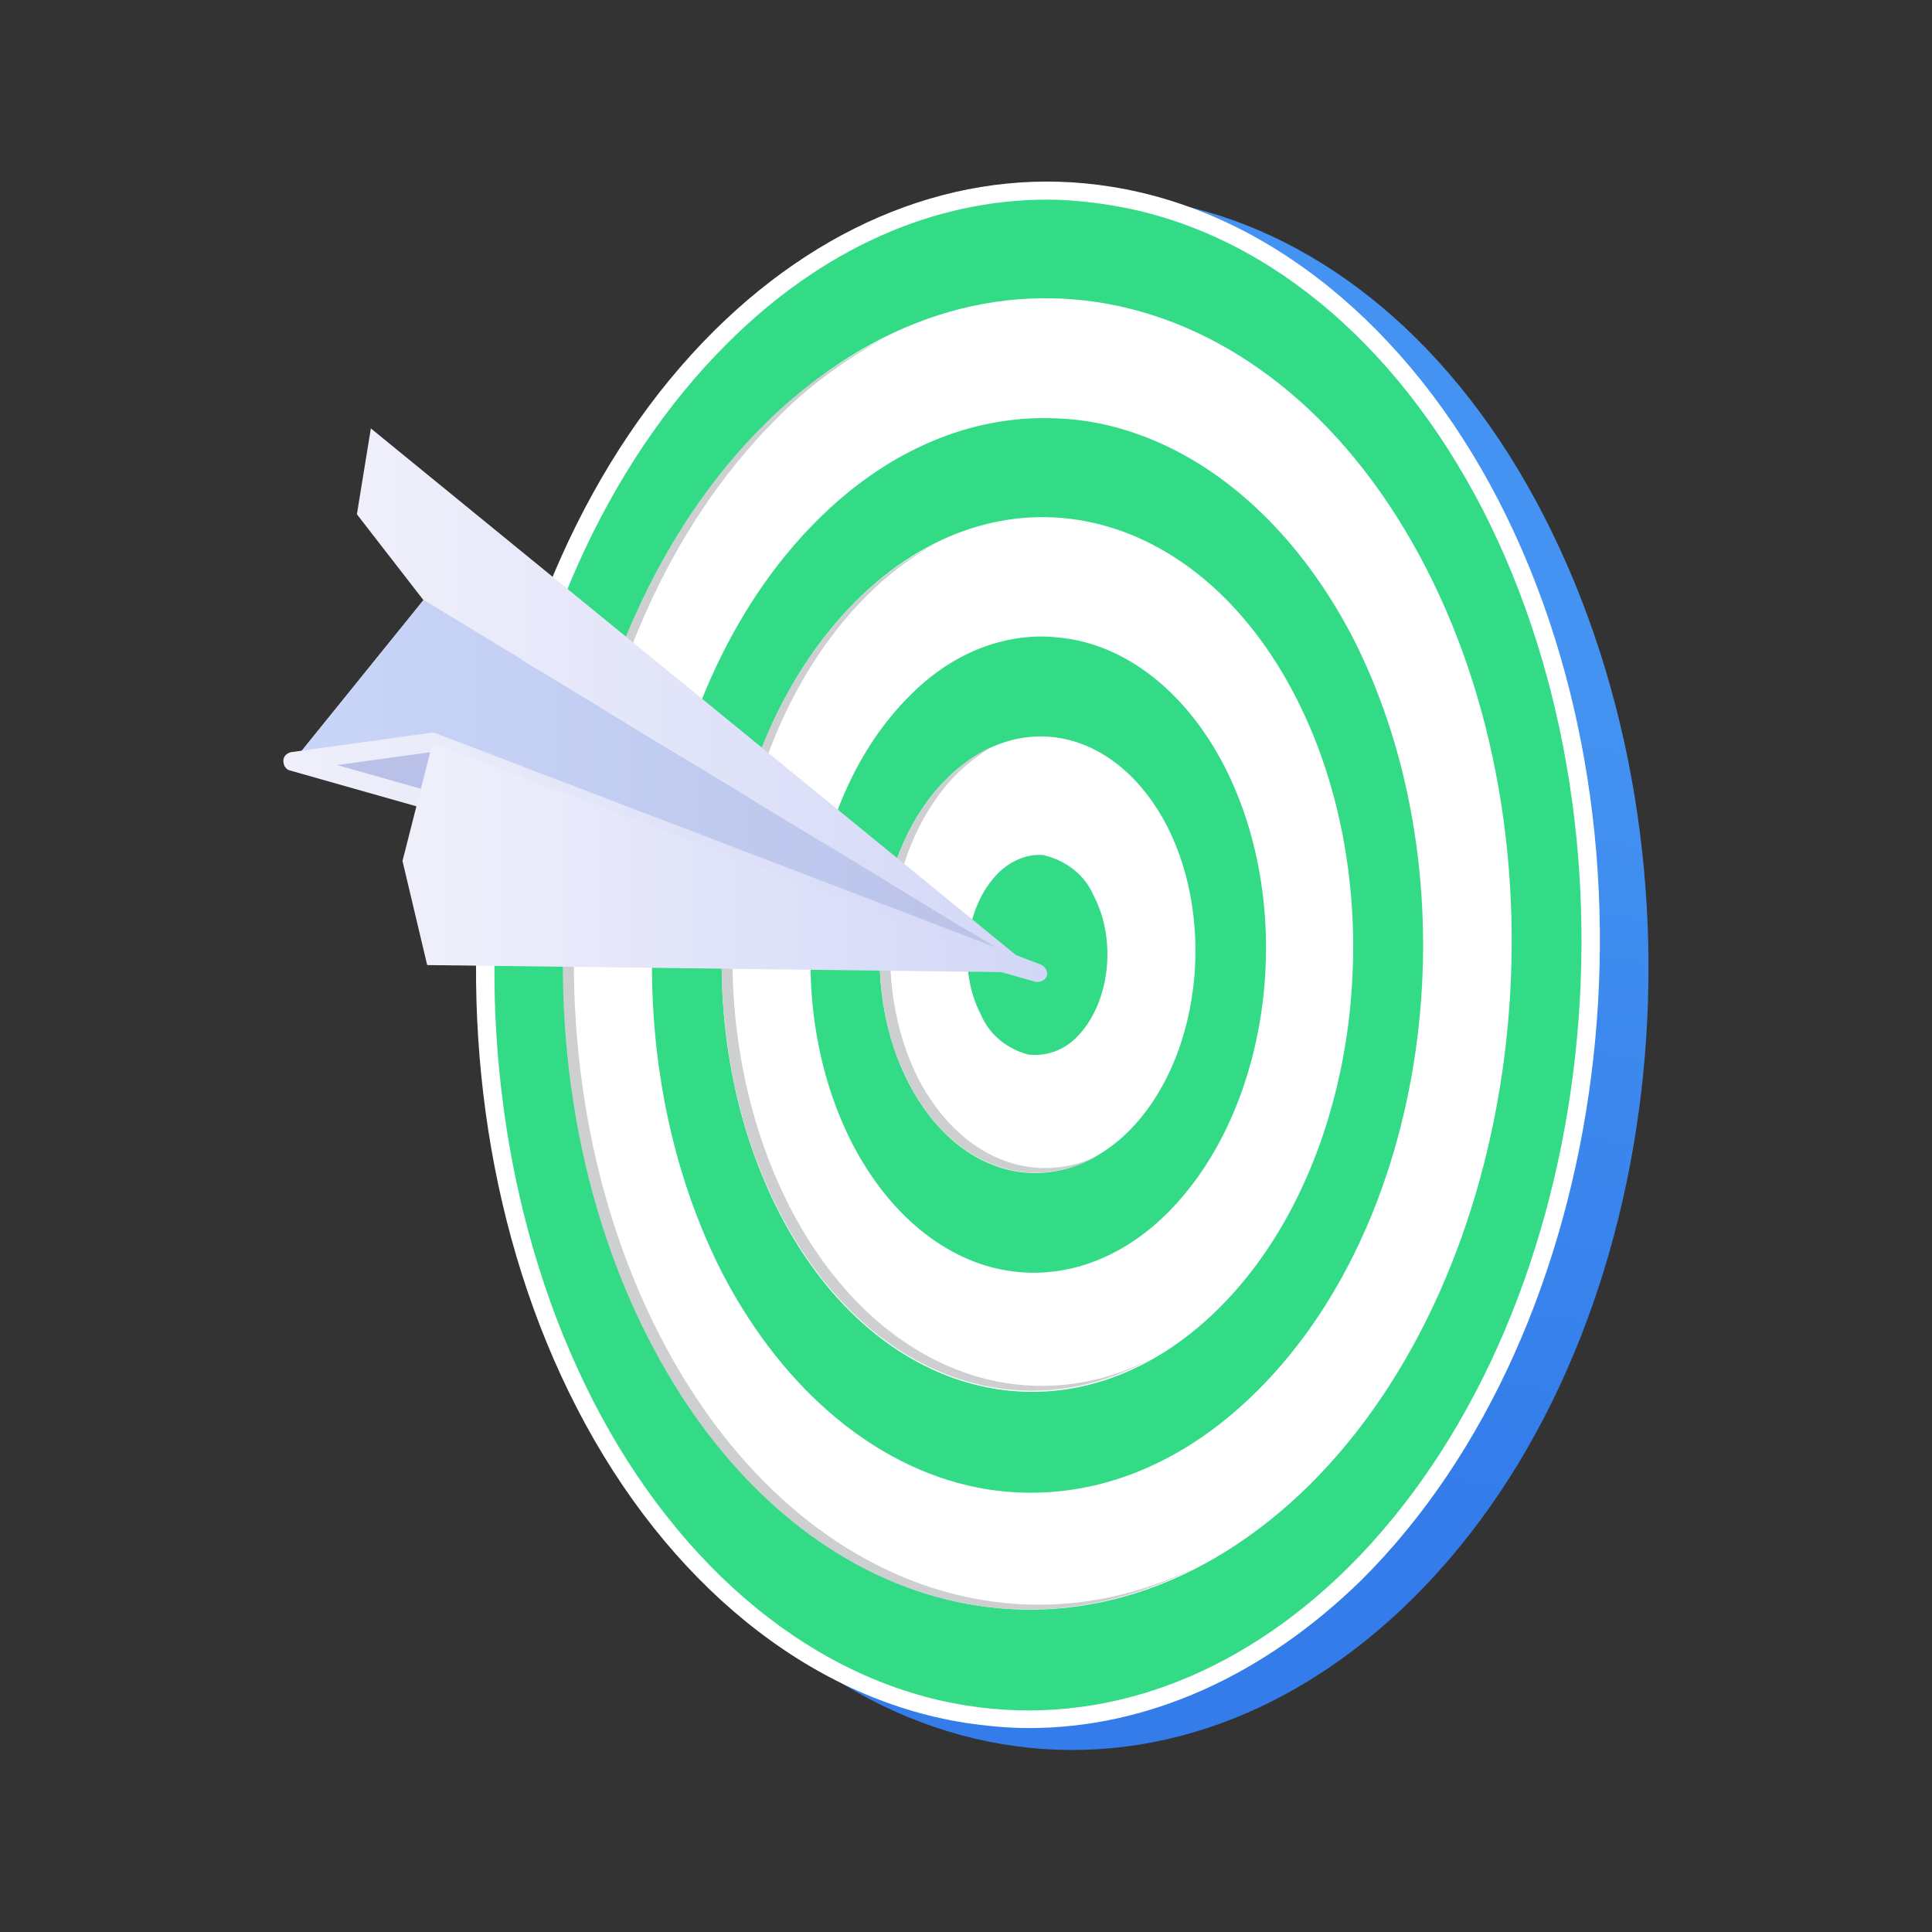 <?xml version="1.0" encoding="utf-8"?>
<!-- Generator: Adobe Illustrator 25.2.3, SVG Export Plug-In . SVG Version: 6.00 Build 0)  -->
<!DOCTYPE svg PUBLIC "-//W3C//DTD SVG 1.1//EN" "http://www.w3.org/Graphics/SVG/1.1/DTD/svg11.dtd">
<svg version="1.1" id="Vrstva_1" xmlns:x="http://ns.adobe.com/Extensibility/1.0/" xmlns:i="http://ns.adobe.com/AdobeIllustrator/10.0/" xmlns:graph="http://ns.adobe.com/Graphs/1.0/"
	 xmlns="http://www.w3.org/2000/svg" xmlns:xlink="http://www.w3.org/1999/xlink" x="0px" y="0px" viewBox="0 0 180 180"
	 style="enable-background:new 0 0 180 180;" xml:space="preserve">
<rect x="0" y="0" width="180" height="180" fill="#333333" stroke="none"/>
<style type="text/css">
	.st0{fill:url(#Path_738_1_);}
	.st1{fill:url(#Path_739_1_);}
	.st2{fill:#FFFFFF;}
	.st3{fill:url(#Path_742_1_);}
	.st4{fill:url(#Path_745_1_);}
	.st5{fill:#CDCFD0;}
	.st6{fill:url(#Path_751_1_);}
	.st7{fill:url(#Path_753_1_);}
	.st8{fill:url(#Path_754_1_);}
	.st9{fill:url(#Path_755_1_);}
	.st10{fill:#BAC1E8;}
	.st11{fill:url(#Path_757_1_);}
	.st12{fill:url(#Path_758_1_);}
</style>

<g id="Group_424" transform="translate(52.014 -134.361)">
	<g id="Group_420" transform="translate(-34.06 134.361)">
		
			<linearGradient id="Path_738_1_" gradientUnits="userSpaceOnUse" x1="-444.873" y1="5.595" x2="-444.813" y2="5.046" gradientTransform="matrix(105.394 0 0 144.94 46966.301 -675.687)">
			<stop  offset="0" style="stop-color:#337CEA"/>
			<stop  offset="1" style="stop-color:#4493F2"/>
		</linearGradient>
		<path id="Path_738" class="st0" d="M113.7,148.9c-23.8,23.6-57.2,17.1-73.9-15.3S28.9,55.7,52.7,32.1s56.6-16.4,73.2,16
			S137.5,125.3,113.7,148.9z"/>
		<g id="Group_416">
			
				<linearGradient id="Path_739_1_" gradientUnits="userSpaceOnUse" x1="-621.287" y1="5.369" x2="-620.287" y2="5.369" gradientTransform="matrix(103.042 0 0 142.447 45906.25 -675.837)">
				<stop  offset="7.000000e-02" style="stop-color:#25C67D"/>
				<stop  offset="1" style="stop-color:#33DB87"/>
			</linearGradient>
			<path id="Path_739" class="st1" d="M108.3,146.6c-23.3,23.1-55.4,16.1-71.8-15.7S25.9,54.5,49.2,31.4s55.4-16.1,71.7,15.7
				S131.6,123.4,108.3,146.6z"/>
			<path id="Path_740" class="st2" d="M77.9,161c-2,0-4-0.2-6-0.5c-14.5-2.3-27.7-13-36.1-29.3c-16.5-32-10.7-77.1,12.8-100.4
				c10.8-10.7,24-15.5,37-13.4c14.5,2.3,27.7,13,36.1,29.3c16.5,32.1,10.7,77.1-12.8,100.5C99.7,156.2,88.9,161,77.9,161z
				 M79.6,18.6c-10.6,0-21,4.6-29.8,13.4c-23,22.9-28.6,67-12.5,98.5c8.1,15.8,20.8,26.2,34.8,28.4c12.6,2,25.2-2.6,35.6-12.9
				c23-22.9,28.6-67,12.5-98.5C112,31.6,99.4,21.3,85.4,19.1C83.5,18.8,81.5,18.6,79.6,18.6z"/>
		</g>
		<path id="Path_741" class="st2" d="M104.1,138.3c-20,19.8-47.5,13.8-61.5-13.5s-9.1-65.4,10.8-85.3s47.5-13.8,61.5,13.4
			S124,118.5,104.1,138.3z"/>
		<g id="Group_417" transform="translate(14.71 20.354)">
			
				<linearGradient id="Path_742_1_" gradientUnits="userSpaceOnUse" x1="-719.415" y1="7.276" x2="-718.415" y2="7.276" gradientTransform="matrix(73.599 0 0 101.744 34836.523 -671.664)">
				<stop  offset="7.000000e-02" style="stop-color:#25C67D"/>
				<stop  offset="1" style="stop-color:#33DB87"/>
			</linearGradient>
			<path id="Path_742" class="st3" d="M85.1,109.8c-16.6,16.5-39.6,11.5-51.3-11.2s-7.6-54.5,9-71.1S82.5,16,94.2,38.7
				S101.8,93.2,85.1,109.8z"/>
			<path id="Path_743" class="st2" d="M63.4,120.3c-1.5,0-2.9-0.1-4.3-0.3c-10.5-1.7-19.9-9.3-25.9-21.1c-11.8-23-7.7-55.3,9.2-72
				c7.8-7.7,17.2-11.1,26.7-9.6C79.6,19,89,26.6,95,38.4c11.8,23,7.7,55.3-9.2,72.1l0,0C79.2,116.9,71.4,120.3,63.4,120.3z
				 M64.6,18.6c-7.5,0-14.9,3.3-21.1,9.5c-16.4,16.3-20.3,47.7-8.9,70.1c5.8,11.2,14.8,18.6,24.7,20.2c8.9,1.4,17.8-1.8,25.2-9.2
				c16.4-16.3,20.3-47.7,8.9-70.1c-5.8-11.2-14.8-18.6-24.7-20.2C67.4,18.7,66,18.6,64.6,18.6L64.6,18.6z"/>
		</g>
		<path id="Path_744" class="st2" d="M95.6,121.9c-13.3,13.2-31.7,9.2-41-9S48.5,69.3,61.8,56s31.7-9.2,41,9S108.9,108.7,95.6,121.9
			z"/>
		<g id="Group_418" transform="translate(29.427 40.7)">
			
				<linearGradient id="Path_745_1_" gradientUnits="userSpaceOnUse" x1="-909.176" y1="11.725" x2="-908.176" y2="11.725" gradientTransform="matrix(44.163 0 0 61.051 22038.039 -667.487)">
				<stop  offset="7.000000e-02" style="stop-color:#25C67D"/>
				<stop  offset="1" style="stop-color:#33DB87"/>
			</linearGradient>
			<path id="Path_745" class="st4" d="M62,73c-10,9.9-23.8,6.9-30.8-6.7s-4.6-32.7,5.4-42.6s23.8-6.9,30.8,6.7S72,63,62,73z"/>
			<path id="Path_746" class="st2" d="M48.9,79.6c-0.9,0-1.8-0.1-2.7-0.2c-6.4-1-12.1-5.7-15.8-12.8C23.3,52.7,25.8,33.1,36,23
				c4.7-4.7,10.5-6.8,16.3-5.9c6.4,1,12.2,5.7,15.8,12.8c7.1,13.9,4.6,33.5-5.6,43.6l0,0C58.6,77.5,53.8,79.6,48.9,79.6z M49.7,18.6
				c-4.4,0-8.8,1.9-12.4,5.6c-9.7,9.7-12.1,28.3-5.3,41.6c3.4,6.6,8.7,11,14.6,11.9c5.2,0.8,10.5-1.1,14.8-5.4
				c9.7-9.7,12.1-28.3,5.3-41.6c-3.4-6.6-8.7-11-14.6-11.9C51.3,18.7,50.5,18.6,49.7,18.6L49.7,18.6z"/>
		</g>
		<path id="Path_747" class="st2" d="M87.2,105.4c-6.7,6.6-15.8,4.6-20.5-4.5s-3.1-21.8,3.6-28.4c6.7-6.6,15.8-4.6,20.5,4.5
			C95.4,86.1,93.8,98.8,87.2,105.4z"/>
		<path id="Path_748" class="st5" d="M43.5,124.4c-14-27.3-9.1-65.4,10.8-85.3c3-3.1,6.5-5.6,10.3-7.7c-4.2,2.1-8,4.8-11.3,8.1
			c-20,19.8-24.8,58-10.8,85.3c11.7,22.8,32.9,30.8,51.2,21.1C75.7,154.9,55,146.8,43.5,124.4z"/>
		<path id="Path_749" class="st5" d="M55.6,112.4c-9.3-18.2-6.1-43.6,7.2-56.9c1.9-1.9,4.1-3.6,6.5-4.9C66.5,52,64,53.8,61.8,56
			c-13.3,13.2-16.5,38.7-7.2,56.8c7.9,15.4,22.2,20.6,34.5,13.9C77.1,132.7,63.3,127.4,55.6,112.4z"/>
		<path id="Path_750" class="st5" d="M67.6,100.5c-4.6-9.1-3-21.9,3.7-28.5c0.9-0.9,2-1.7,3.1-2.4c-1.5,0.7-2.9,1.7-4.1,2.9
			c-6.7,6.6-8.3,19.3-3.6,28.4c4,7.7,11.2,10.3,17.4,6.9C78.1,110.5,71.4,107.8,67.6,100.5z"/>
		<g id="Group_419" transform="translate(44.142 61.05)">
			
				<linearGradient id="Path_751_1_" gradientUnits="userSpaceOnUse" x1="-1740.199" y1="33.976" x2="-1739.199" y2="33.976" gradientTransform="matrix(14.721 0 0 20.347 7504.096 -663.347)">
				<stop  offset="7.000000e-02" style="stop-color:#25C67D"/>
				<stop  offset="1" style="stop-color:#33DB87"/>
			</linearGradient>
			<path id="Path_751" class="st6" d="M38.8,36.2c-3.3,3.3-7.9,2.3-10.2-2.2S27,23,30.4,19.7s7.9-2.3,10.3,2.2S42.1,32.8,38.8,36.2z
				"/>
			<path id="Path_752" class="st2" d="M34.5,38.9c-0.3,0-0.7,0-1-0.1c-2.5-0.5-4.6-2.2-5.7-4.6c-2.5-4.8-1.6-11.7,2-15.2
				c1.5-1.6,3.7-2.4,5.9-2.1c2.5,0.5,4.6,2.2,5.7,4.6c2.5,4.8,1.6,11.7-2,15.2l0,0C38.1,38.1,36.3,38.9,34.5,38.9z M34.7,18.6
				c-1.4,0-2.8,0.7-3.8,1.7c-3.1,3.1-3.8,9-1.6,13.2c0.8,1.9,2.5,3.2,4.4,3.7c1.7,0.2,3.3-0.4,4.5-1.6c3.1-3.1,3.8-9,1.6-13.2
				c-0.8-1.9-2.5-3.2-4.4-3.7C35.2,18.6,35,18.6,34.7,18.6L34.7,18.6z"/>
		</g>
	</g>
	<g id="Group_423" transform="translate(-52.014 157.375)">
		<g id="Group_421" transform="translate(0.852)">
			
				<linearGradient id="Path_753_1_" gradientUnits="userSpaceOnUse" x1="-353.946" y1="404.216" x2="-354.075" y2="403.308" gradientTransform="matrix(69.44 0 0 34.68 28425.555 -649.618)">
				<stop  offset="0" style="stop-color:#CFCDD4"/>
				<stop  offset="0.936" style="stop-color:#FBFBFC"/>
				<stop  offset="1" style="stop-color:#FFFFFF"/>
			</linearGradient>
			<path id="Path_753" class="st7" d="M95.8,67.6L38.6,32.9L26.4,48L95.8,67.6z"/>
			
				<linearGradient id="Path_754_1_" gradientUnits="userSpaceOnUse" x1="-408.974" y1="20.181" x2="-407.974" y2="20.181" gradientTransform="matrix(69.44 0 0 34.68 28425.555 -649.618)">
				<stop  offset="0" style="stop-color:#C8D6F9"/>
				<stop  offset="1" style="stop-color:#BAC1E8"/>
			</linearGradient>
			<path id="Path_754" class="st8" d="M95.8,67.6L38.6,32.9L26.4,48L95.8,67.6z"/>
			
				<linearGradient id="Path_755_1_" gradientUnits="userSpaceOnUse" x1="-408.367" y1="13.99" x2="-407.366" y2="13.99" gradientTransform="matrix(63.365 0 0 50.718 25908.619 -667.299)">
				<stop  offset="0" style="stop-color:#F0F0FB"/>
				<stop  offset="1" style="stop-color:#D2D7F6"/>
			</linearGradient>
			<path id="Path_755" class="st9" d="M95.8,67.6L38.6,32.9l-6.2-8l1.3-8L95.8,67.6z"/>
		</g>
		<g id="Group_422" transform="translate(0 28.465)">
			<path id="Path_756" class="st10" d="M96.7,39.2L40.3,17.7l-13,1.8L96.7,39.2z"/>
			
				<linearGradient id="Path_757_1_" gradientUnits="userSpaceOnUse" x1="-407.422" y1="29.99" x2="-406.421" y2="29.99" gradientTransform="matrix(71.144 0 0 23.103 29011.887 -664.451)">
				<stop  offset="0" style="stop-color:#F0F0FB"/>
				<stop  offset="1" style="stop-color:#D2D7F6"/>
			</linearGradient>
			<path id="Path_757" class="st11" d="M96.7,40c-0.1,0-0.2,0-0.2,0L27,20.3c-0.4-0.1-0.6-0.5-0.6-0.9s0.3-0.7,0.7-0.8l13-1.8
				c0.1,0,0.3,0,0.4,0L97,38.4c0.4,0.2,0.7,0.7,0.5,1.1C97.4,39.8,97,40,96.7,40L96.7,40z M31.4,19.8L78.1,33l-38-14.4L31.4,19.8z"
				/>
		</g>
		
			<linearGradient id="Path_758_1_" gradientUnits="userSpaceOnUse" x1="-406.174" y1="32.321" x2="-405.174" y2="32.321" gradientTransform="matrix(59.198 0 0 21.407 24082.166 -634.986)">
			<stop  offset="0" style="stop-color:#F0F0FB"/>
			<stop  offset="1" style="stop-color:#D2D7F6"/>
		</linearGradient>
		<path id="Path_758" class="st12" d="M96.7,67.6L40.3,46.2l-2.8,11l2.3,9.7L96.7,67.6z"/>
	</g>
</g>
</svg>
